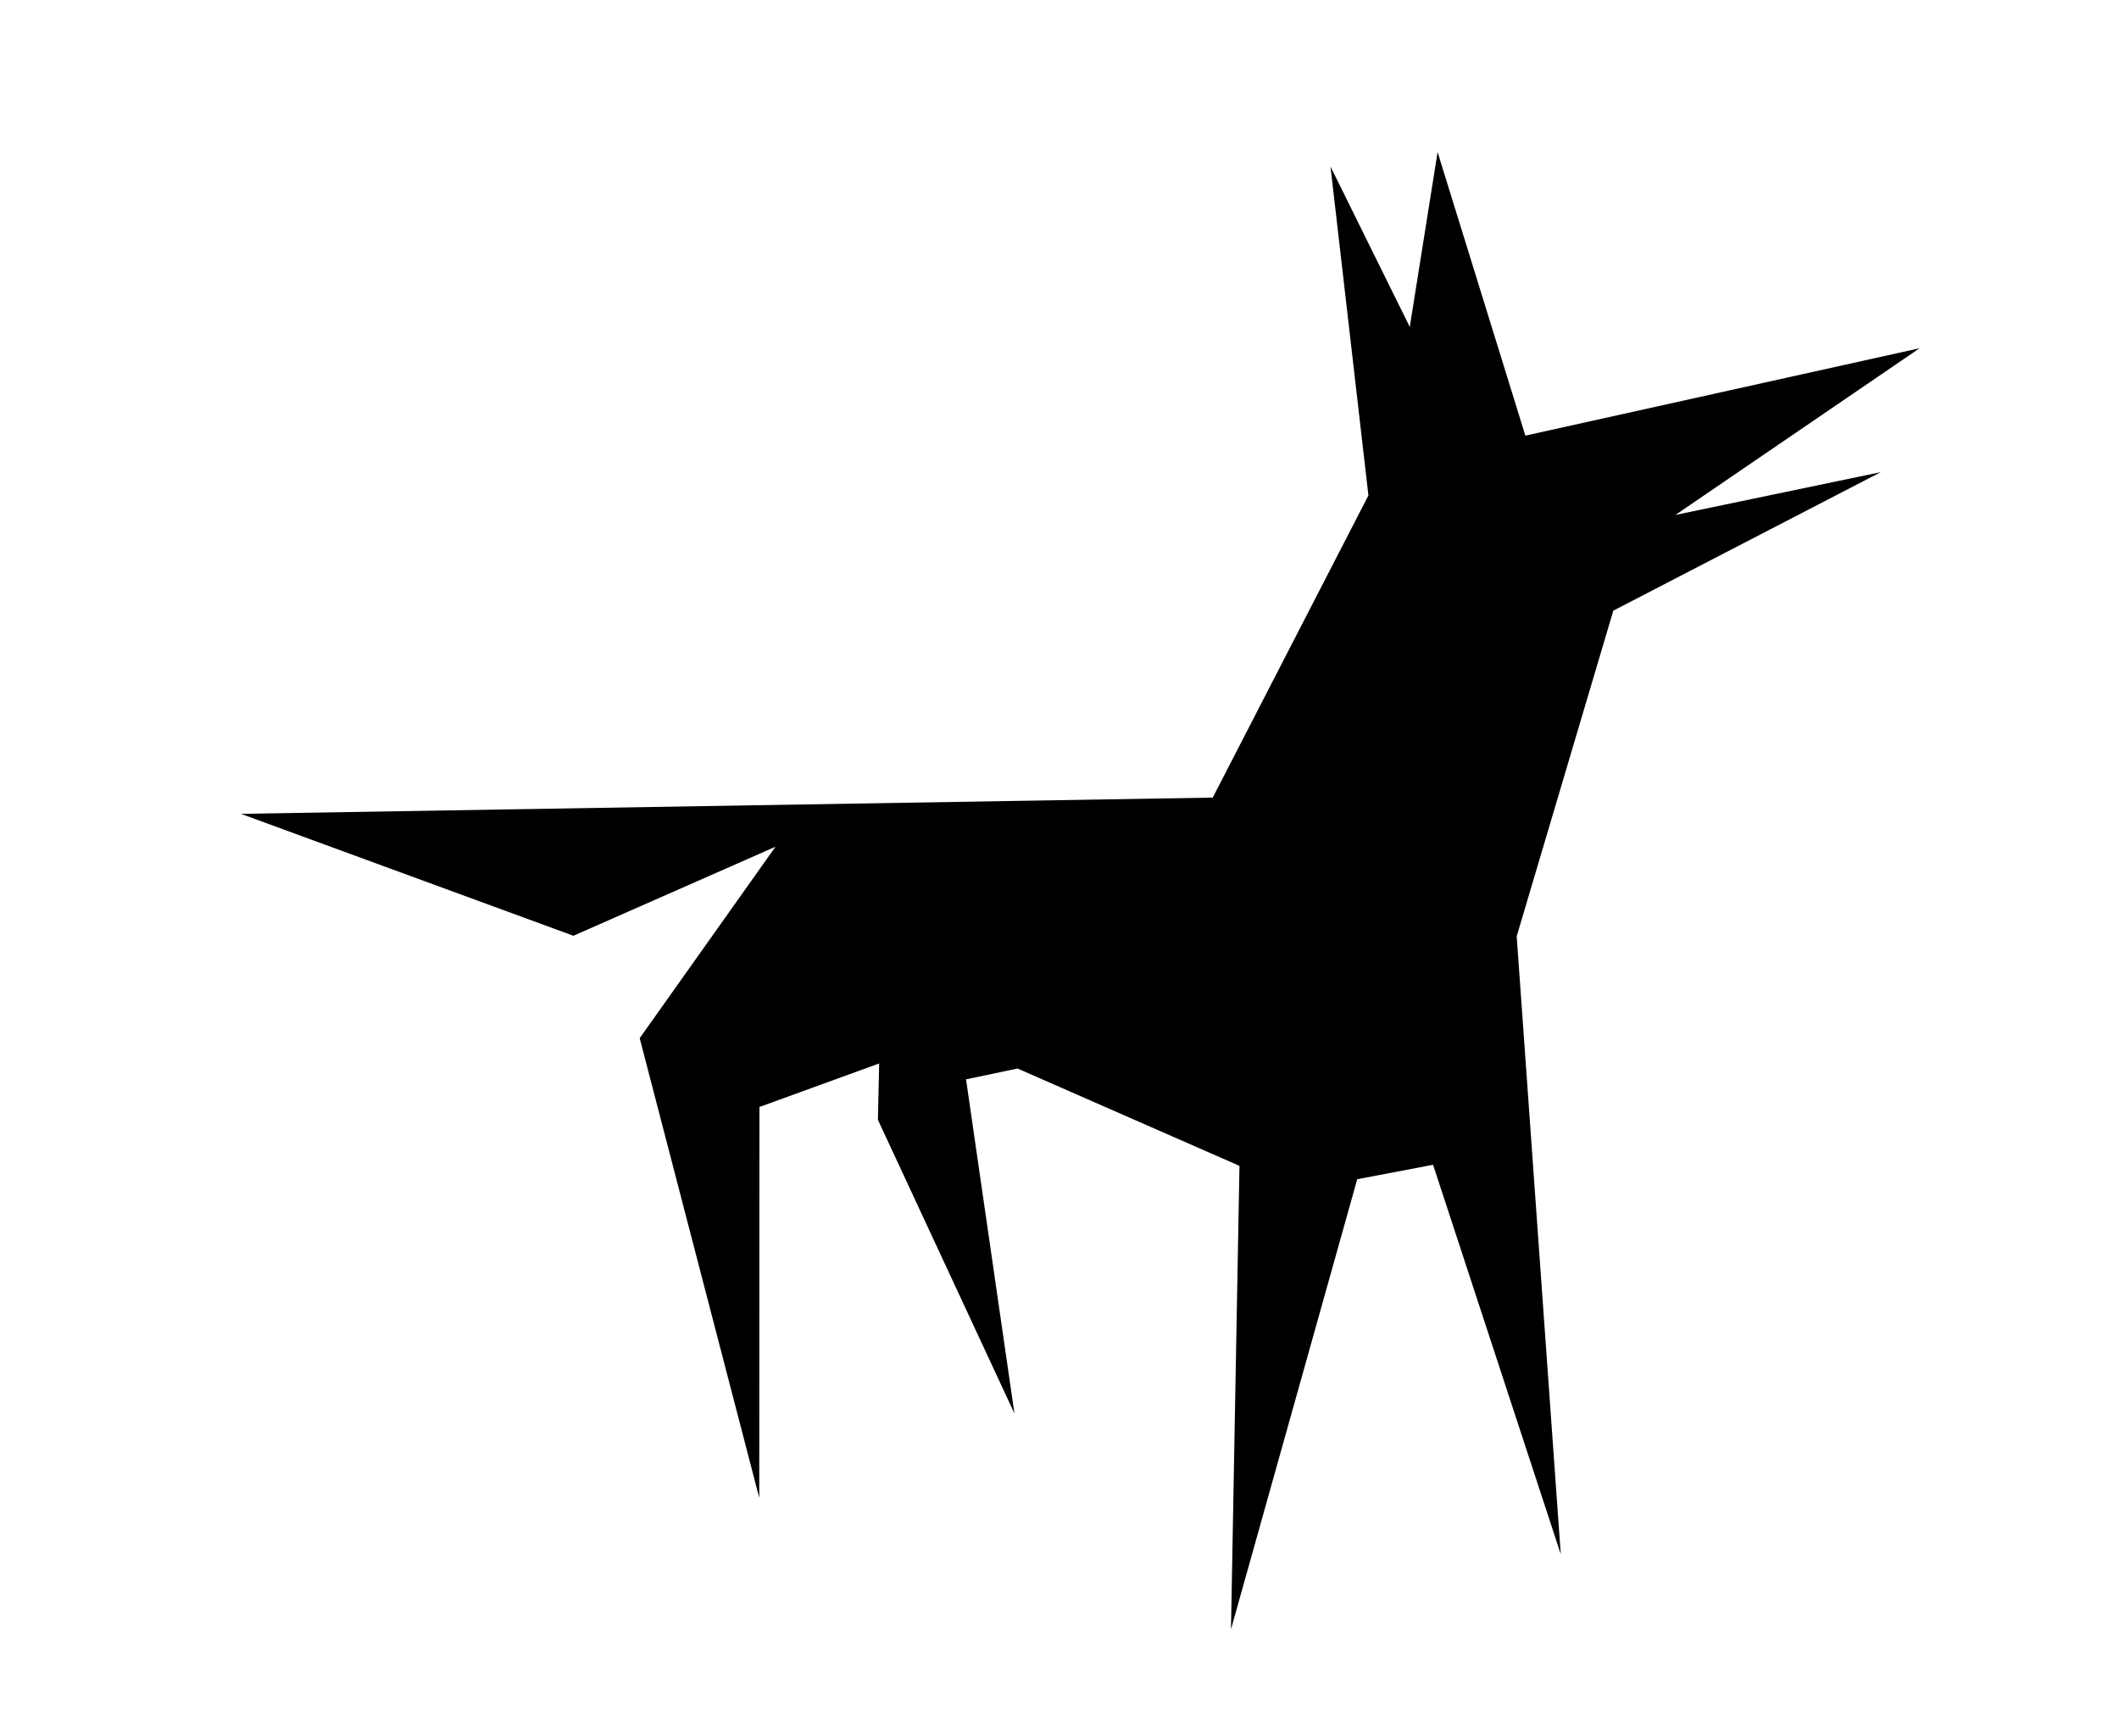 <?xml version="1.0" encoding="UTF-8"?> <!-- Generator: Adobe Illustrator 24.3.0, SVG Export Plug-In . SVG Version: 6.00 Build 0) --> <svg xmlns="http://www.w3.org/2000/svg" xmlns:xlink="http://www.w3.org/1999/xlink" id="Layer_1" x="0px" y="0px" viewBox="0 0 1173.3 961.4" style="enable-background:new 0 0 1173.3 961.4;" xml:space="preserve"> <g id="Layer_4"> <polygon points="844.6,241.2 796,84.2 780.6,181 736.7,92.2 757.7,274.3 671.5,441.6 133.4,450.6 317.5,518.1 429.4,468.8 354.2,574.8 420.4,829.3 420.5,612.9 486.8,588.8 486.1,620 561.7,782.6 534.9,597.6 563.4,591.6 686.3,645.5 681.6,902.1 751.5,652.9 793.5,644.9 864.2,860.5 839.8,518.4 893.3,338.1 1041.4,261.4 927.7,285.1 1062.9,192.8 "></polygon> </g> <g id="Layer_1_1_"> </g> <g id="Layer_3"> </g> <g id="Layer_10"> </g> </svg> 